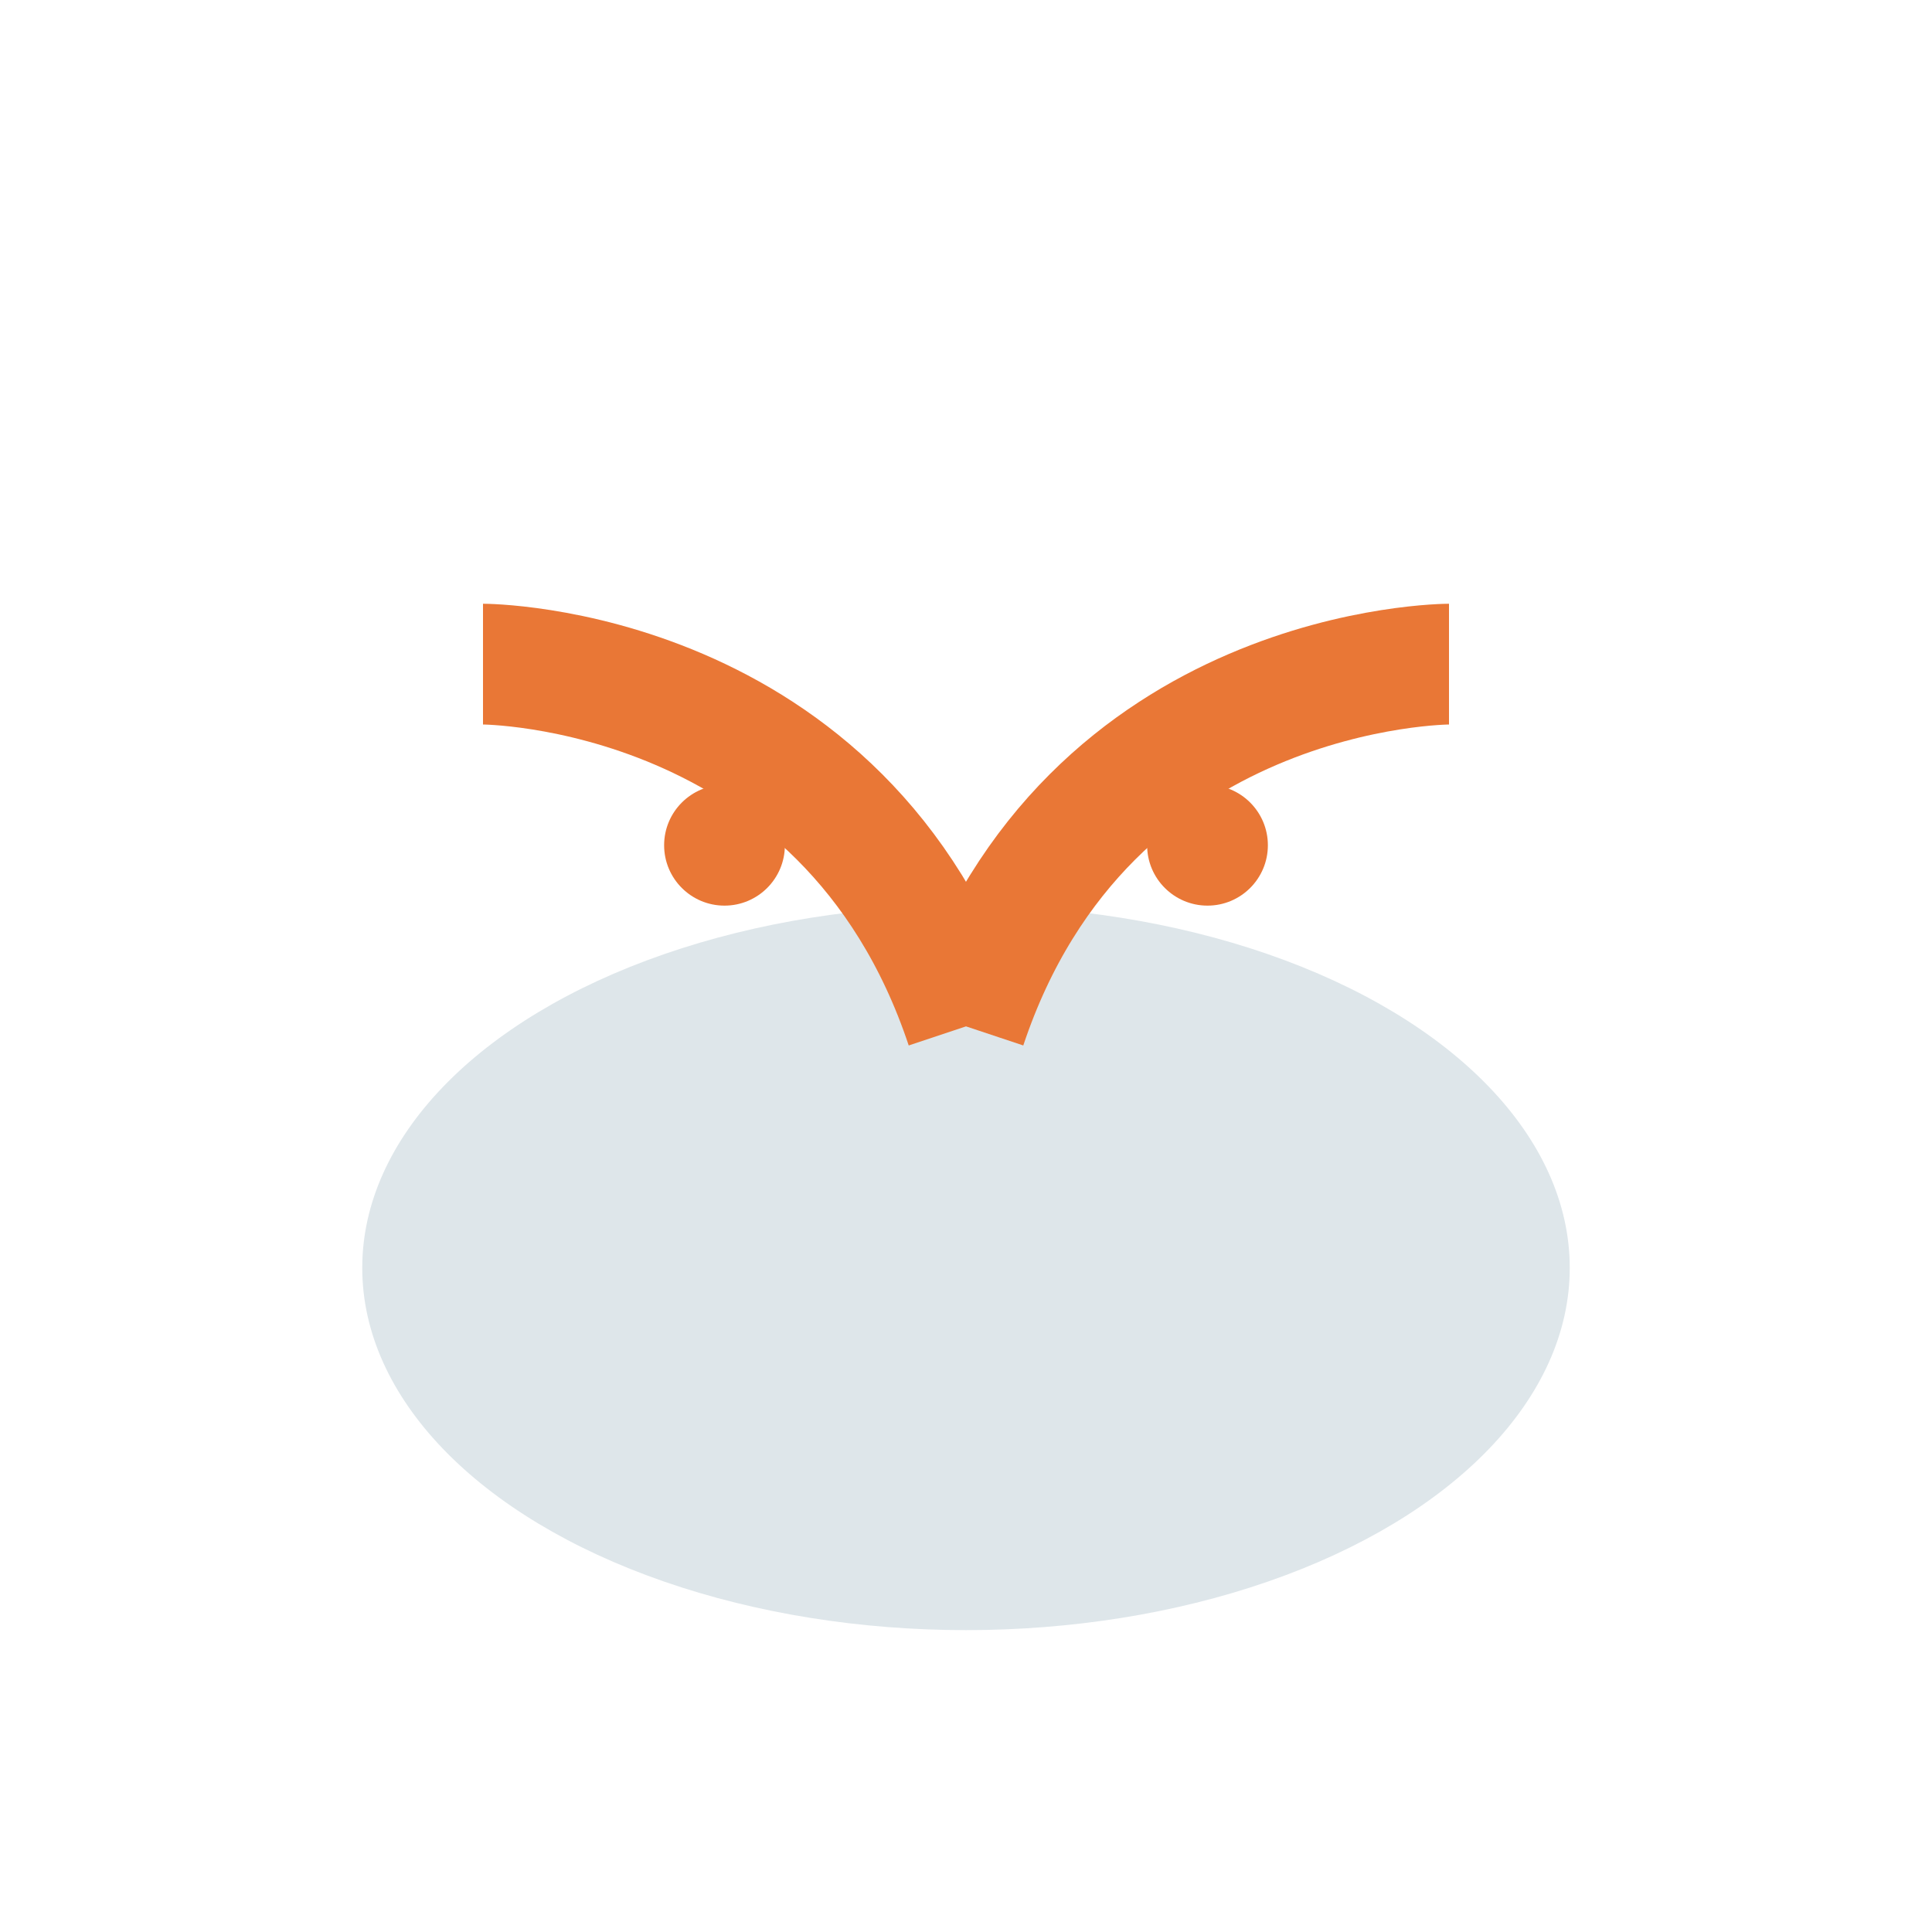 <?xml version="1.0" encoding="UTF-8"?>
<svg xmlns="http://www.w3.org/2000/svg" width="32" height="32" viewBox="0 0 32 32"><ellipse cx="16" cy="21" rx="10" ry="6" fill="#DEE6EA"/><path d="M16 17c2-6 8-6 8-6M16 17c-2-6-8-6-8-6" stroke="#E97736" stroke-width="2" fill="none"/><circle cx="12" cy="14" r="1" fill="#E97736"/><circle cx="20" cy="14" r="1" fill="#E97736"/></svg>